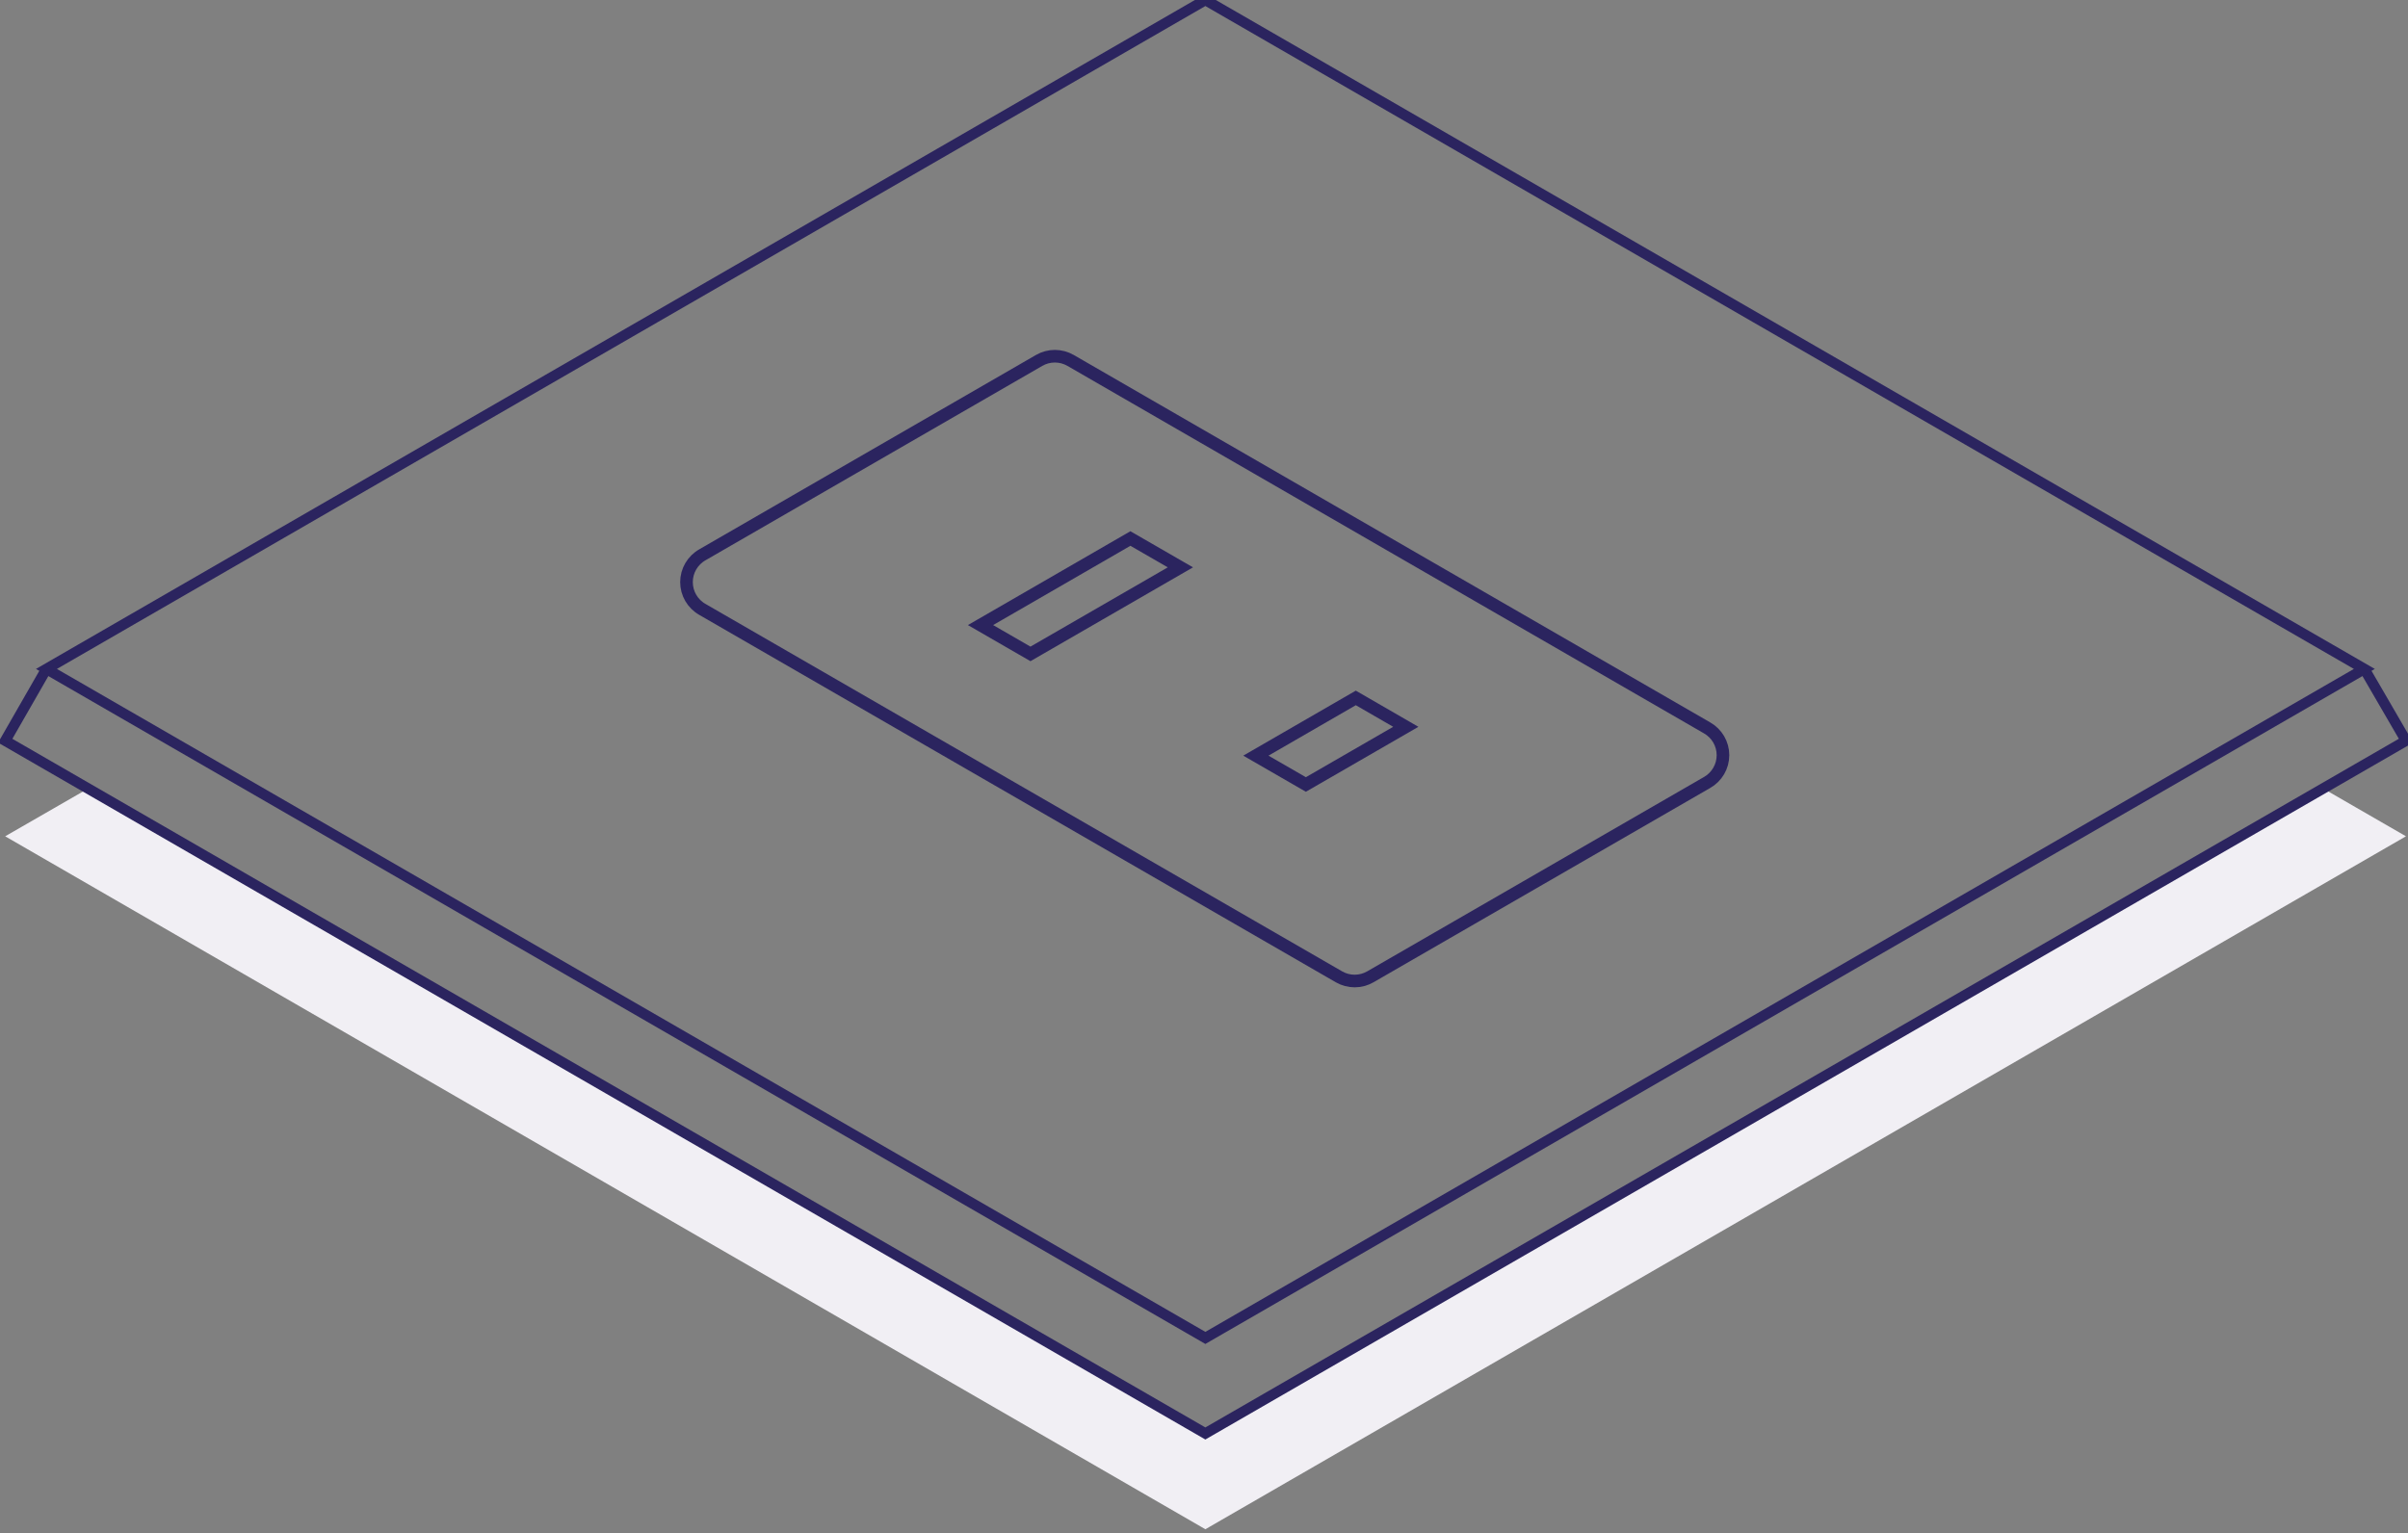 <svg xmlns="http://www.w3.org/2000/svg" xmlns:xlink="http://www.w3.org/1999/xlink" width="460" height="293">
	<rect width="100%" height="100%" fill="#808080" stroke="none"/>
	<defs>
		<clipPath id="clip_0">
			<rect x="-1050" y="-1419" width="2560" height="2466" clip-rule="evenodd"/>
		</clipPath>
	</defs>
	<g clip-path="url(#clip_0)">
		<path fill="rgb(241,239,244)" stroke="none" transform="translate(0.99 150.67)" d="M229.27 141.54L458.62 9.13L442.8 0L229.27 123.24L15.84 0.01L0 9.13L229.27 141.54L229.27 141.54Z"/>
	</g>
	<defs>
		<clipPath id="clip_1">
			<rect x="-1050" y="-1419" width="2560" height="2466" clip-rule="evenodd"/>
		</clipPath>
	</defs>
	<g clip-path="url(#clip_1)">
		<path fill="none" stroke="rgb(43,36,95)" stroke-width="2" stroke-miterlimit="4" transform="translate(1 127.82)" d="M450.66 0L458.62 13.71L229.26 146.09L0 13.72L7.87 0"/>
	</g>
	<defs>
		<clipPath id="clip_2">
			<rect x="-1050" y="-1419" width="2560" height="2466" clip-rule="evenodd"/>
		</clipPath>
	</defs>
	<g clip-path="url(#clip_2)">
		<path fill="none" stroke="rgb(43,36,95)" stroke-width="2" stroke-miterlimit="4" transform="translate(8.87 0)" d="M0 127.82L221.39 0L442.79 127.82L221.39 255.65L0 127.82L0 127.82Z"/>
	</g>
	<defs>
		<clipPath id="clip_3">
			<rect x="-1050" y="-1419" width="2560" height="2466" clip-rule="evenodd"/>
		</clipPath>
	</defs>
	<g clip-path="url(#clip_3)">
		<path fill="none" stroke="rgb(43,36,95)" stroke-width="2.41" stroke-miterlimit="4" transform="translate(131.141 68.065)" d="M67.349 0.815L3.059 37.935C1.17 38.998 0 40.997 0 43.165C0 45.334 1.17 47.333 3.059 48.395L124.639 118.585C126.496 119.657 128.783 119.657 130.639 118.585L194.939 81.465C196.829 80.403 197.999 78.403 197.999 76.235C197.999 74.067 196.829 72.068 194.939 71.005L73.389 0.815C71.523 -0.272 69.216 -0.272 67.349 0.815Z"/>
	</g>
	<defs>
		<clipPath id="clip_4">
			<rect x="-1050" y="-1419" width="2560" height="2466" clip-rule="evenodd"/>
		</clipPath>
	</defs>
	<g clip-path="url(#clip_4)">
		<path fill="none" stroke="rgb(43,36,95)" stroke-width="2.41" stroke-miterlimit="4" transform="translate(239.91 133.36)" d="M9.55 16.54L28.64 5.52L19.09 0L0 11.03L9.55 16.54L9.55 16.54Z"/>
	</g>
	<defs>
		<clipPath id="clip_5">
			<rect x="-1050" y="-1419" width="2560" height="2466" clip-rule="evenodd"/>
		</clipPath>
	</defs>
	<g clip-path="url(#clip_5)">
		<path fill="none" stroke="rgb(43,36,95)" stroke-width="2.41" stroke-miterlimit="4" transform="translate(187.31 102.9)" d="M9.54 22.05L38.18 5.51L28.63 0L0 16.54L9.54 22.05L9.54 22.05Z"/>
	</g>
</svg>